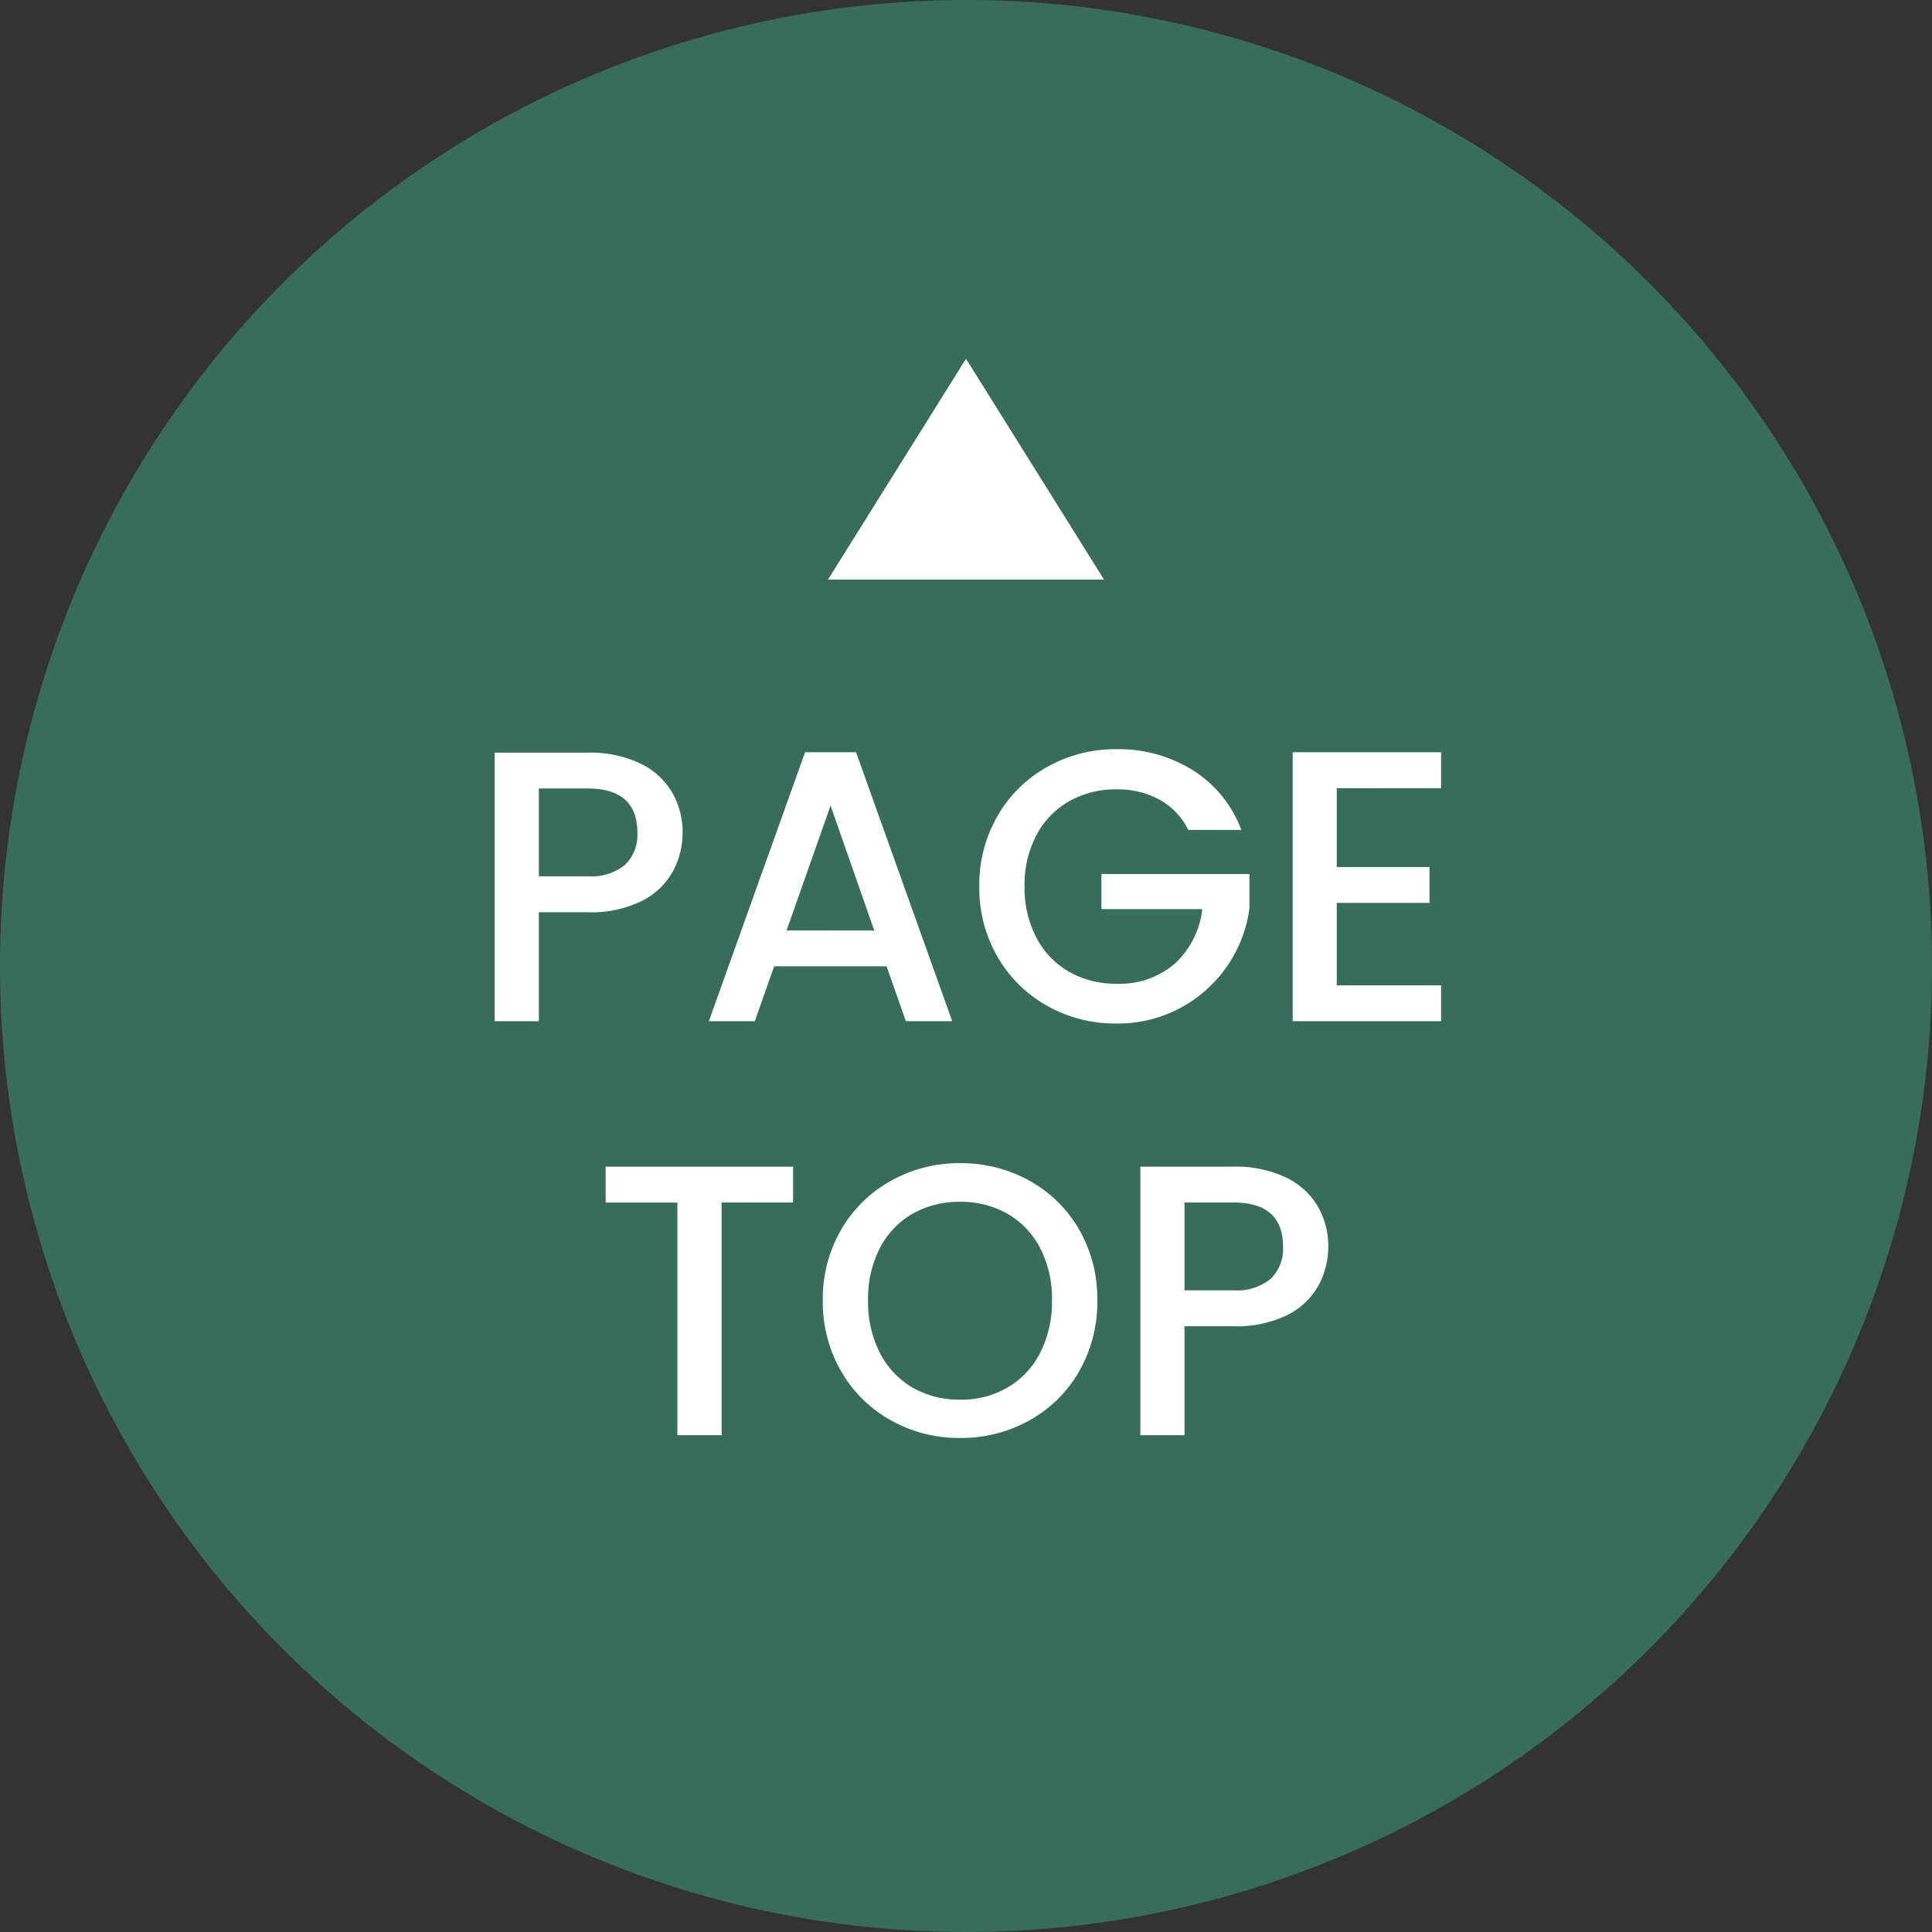 <svg xmlns="http://www.w3.org/2000/svg" width="70" height="70" viewBox="0 0 70 70"><rect x="0" y="0" width="70" height="70" fill="#333333" stroke="none"/><g transform="translate(-1287 -1464.875)"><path d="M35,0A35,35,0,1,1,0,35,35,35,0,0,1,35,0Z" transform="translate(1287 1464.875)" fill="#396d5b"/><g transform="translate(-1 36.875)"><path d="M-10.269-6.832a2.938,2.938,0,0,1-.35,1.4,2.623,2.623,0,0,1-1.12,1.071,4.157,4.157,0,0,1-1.974.413h-1.764V0h-1.6V-9.73h3.36a4.242,4.242,0,0,1,1.9.385A2.677,2.677,0,0,1-10.654-8.3,2.857,2.857,0,0,1-10.269-6.832ZM-13.713-5.25a1.946,1.946,0,0,0,1.358-.413,1.511,1.511,0,0,0,.448-1.169q0-1.6-1.806-1.6h-1.764V-5.25ZM-2.877-1.988H-6.951L-7.651,0H-9.317l3.486-9.744h1.848L-.5,0h-1.68Zm-.448-1.3L-4.907-7.812-6.5-3.29ZM8.057-6.93a2.572,2.572,0,0,0-1.05-1.1A3.163,3.163,0,0,0,5.453-8.4a3.4,3.4,0,0,0-1.722.434A3.041,3.041,0,0,0,2.548-6.734a3.858,3.858,0,0,0-.427,1.848,3.9,3.9,0,0,0,.427,1.855A3.031,3.031,0,0,0,3.731-1.792a3.4,3.4,0,0,0,1.722.434,3.047,3.047,0,0,0,2.114-.728A3.164,3.164,0,0,0,8.561-4.06H4.907V-5.334h5.362v1.246A4.79,4.79,0,0,1,9.464-2,4.789,4.789,0,0,1,7.77-.483,4.771,4.771,0,0,1,5.453.084,5.029,5.029,0,0,1,2.947-.553a4.749,4.749,0,0,1-1.8-1.771A4.969,4.969,0,0,1,.483-4.886a4.969,4.969,0,0,1,.665-2.562A4.735,4.735,0,0,1,2.954-9.219a5.04,5.04,0,0,1,2.5-.637,5.077,5.077,0,0,1,2.765.763A4.345,4.345,0,0,1,9.975-6.93Zm5.376-1.512v2.856h3.36v1.3h-3.36V-1.3h3.78V0H11.837V-9.744h5.376v1.3ZM-6.265,5.27v1.3h-2.59V15h-1.6V6.572h-2.6V5.27ZM-.217,15.1a5.04,5.04,0,0,1-2.5-.637,4.72,4.72,0,0,1-1.806-1.778,5.007,5.007,0,0,1-.665-2.569,4.969,4.969,0,0,1,.665-2.562A4.735,4.735,0,0,1-2.716,5.781a5.04,5.04,0,0,1,2.5-.637A5.068,5.068,0,0,1,2.3,5.781,4.684,4.684,0,0,1,4.1,7.552a5.011,5.011,0,0,1,.658,2.562A5.049,5.049,0,0,1,4.1,12.683a4.67,4.67,0,0,1-1.8,1.778A5.068,5.068,0,0,1-.217,15.1Zm0-1.386a3.354,3.354,0,0,0,1.722-.441,3.057,3.057,0,0,0,1.183-1.26,4.046,4.046,0,0,0,.427-1.9,4,4,0,0,0-.427-1.89A3.021,3.021,0,0,0,1.505,6.978,3.4,3.4,0,0,0-.217,6.544a3.4,3.4,0,0,0-1.722.434A3.021,3.021,0,0,0-3.122,8.224a4,4,0,0,0-.427,1.89,4.046,4.046,0,0,0,.427,1.9,3.057,3.057,0,0,0,1.183,1.26A3.354,3.354,0,0,0-.217,13.712ZM13.125,8.168a2.938,2.938,0,0,1-.35,1.4,2.623,2.623,0,0,1-1.12,1.071,4.157,4.157,0,0,1-1.974.413H7.917V15h-1.6V5.27h3.36a4.242,4.242,0,0,1,1.9.385A2.677,2.677,0,0,1,12.74,6.7,2.857,2.857,0,0,1,13.125,8.168ZM9.681,9.75a1.946,1.946,0,0,0,1.358-.413,1.511,1.511,0,0,0,.448-1.169q0-1.6-1.806-1.6H7.917V9.75Z" transform="translate(1323 1465)" fill="#fff"/><path d="M5,0l5,8H0Z" transform="translate(1318 1441)" fill="#fff"/></g></g></svg>